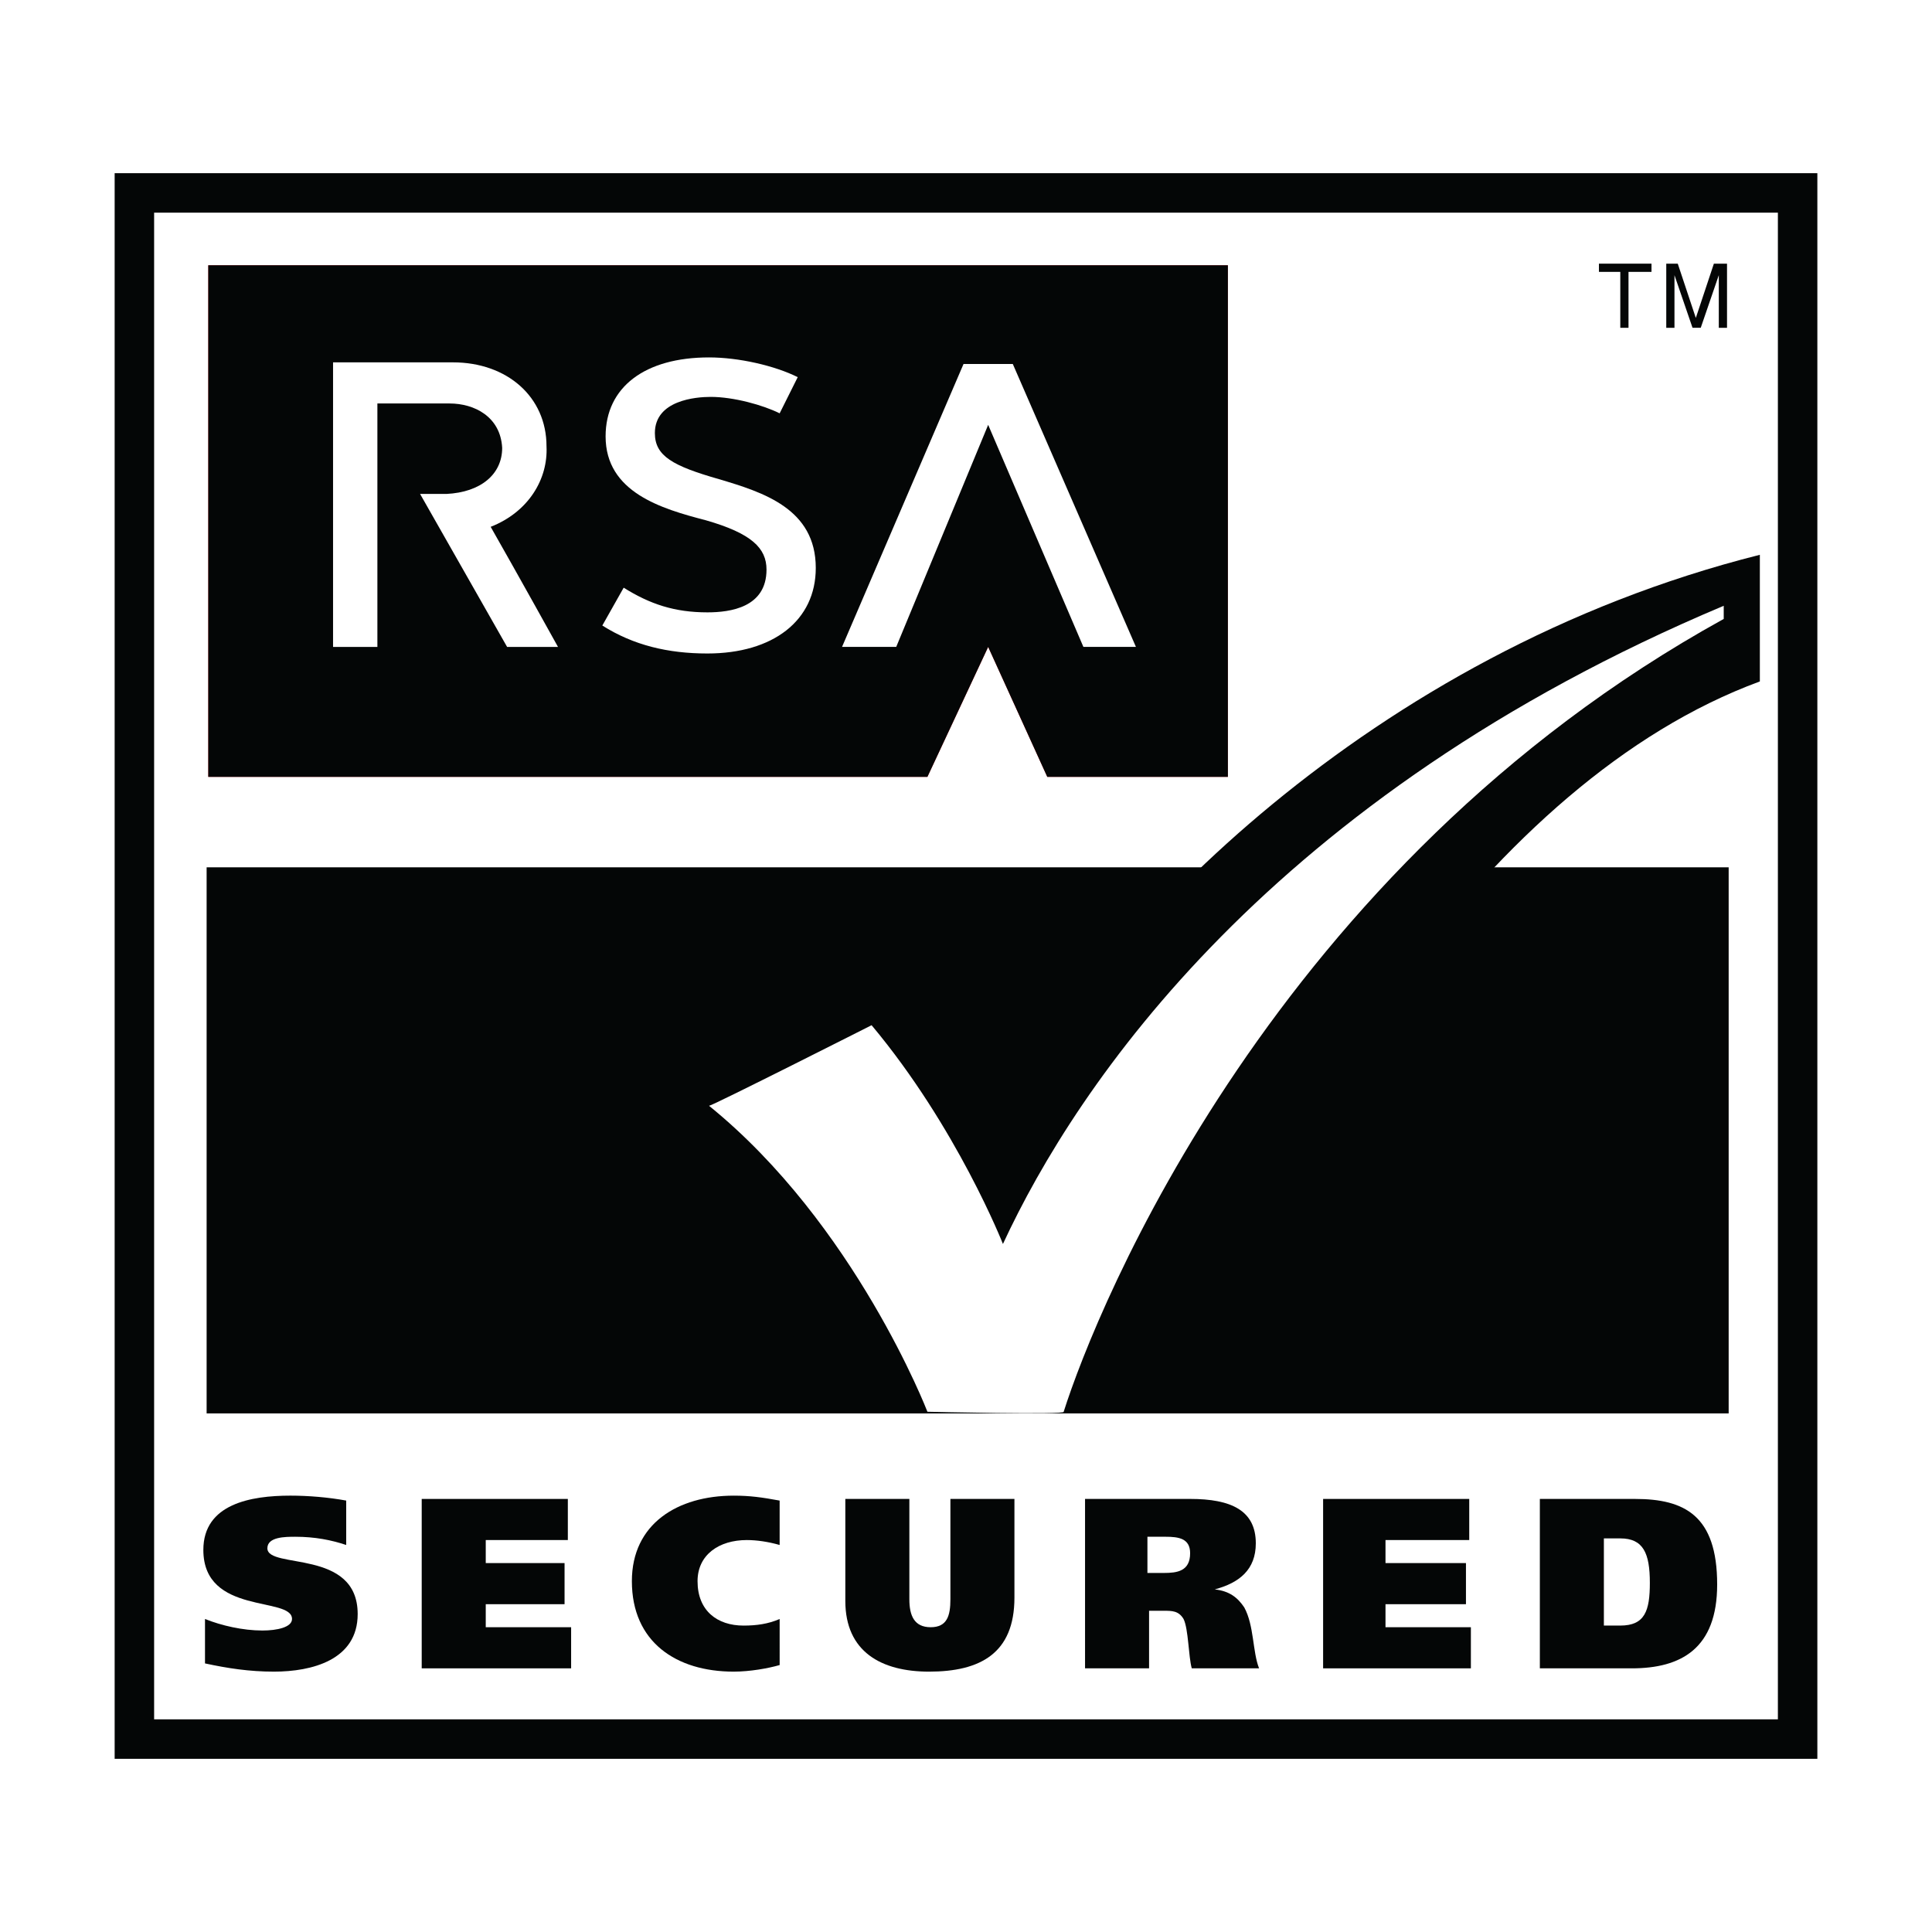 <?xml version="1.0" encoding="utf-8"?>
<!-- Generator: Adobe Illustrator 13.0.0, SVG Export Plug-In . SVG Version: 6.00 Build 14948)  -->
<!DOCTYPE svg PUBLIC "-//W3C//DTD SVG 1.0//EN" "http://www.w3.org/TR/2001/REC-SVG-20010904/DTD/svg10.dtd">
<svg version="1.0" id="Layer_1" xmlns="http://www.w3.org/2000/svg" xmlns:xlink="http://www.w3.org/1999/xlink" x="0px" y="0px"
	 width="192.756px" height="192.756px" viewBox="0 0 192.756 192.756" enable-background="new 0 0 192.756 192.756"
	 xml:space="preserve">
<g>
	<polygon fill-rule="evenodd" clip-rule="evenodd" fill="#FFFFFF" points="0,0 192.756,0 192.756,192.756 0,192.756 0,0 	"/>
	<polygon fill-rule="evenodd" clip-rule="evenodd" fill="#FFFFFF" points="13.571,140.852 179.349,140.852 179.349,173.508 
		13.571,173.508 13.571,140.852 	"/>
	
		<polygon fill-rule="evenodd" clip-rule="evenodd" fill="#FFFFFF" stroke="#040606" stroke-width="3.938" stroke-miterlimit="2.613" points="
		13.408,19.248 179.349,19.248 179.349,173.508 13.408,173.508 13.408,19.248 	"/>
	<polygon fill-rule="evenodd" clip-rule="evenodd" fill="#040606" points="20.615,86.532 172.469,86.532 172.469,141.016 
		20.615,141.016 20.615,86.532 	"/>
	<polygon fill-rule="evenodd" clip-rule="evenodd" fill="#E92A35" points="20.779,26.469 20.779,77.506 92.529,77.506 98.59,64.542 
		104.486,77.506 122.506,77.506 122.506,26.469 20.779,26.469 	"/>
	<polygon fill-rule="evenodd" clip-rule="evenodd" fill="#FFFFFF" points="113.332,64.542 101.047,36.315 101.047,36.315 
		96.132,36.315 84.01,64.542 89.416,64.542 98.59,42.388 108.091,64.542 113.332,64.542 	"/>
	<path fill-rule="evenodd" clip-rule="evenodd" fill="#FFFFFF" d="M48.955,52.562c3.768-1.477,5.734-4.759,5.57-8.041
		c0-4.923-3.932-8.369-9.337-8.369H33.229v28.391h4.423c0,0,0-20.514,0-24.288c2.458,0,7.208,0,7.208,0
		c2.457,0,5.078,1.313,5.242,4.431c0,2.626-2.129,4.431-5.569,4.595l0,0h-2.621l8.682,15.263h5.078
		C55.671,64.542,51.576,57.157,48.955,52.562L48.955,52.562z"/>
	<path fill-rule="evenodd" clip-rule="evenodd" fill="#FFFFFF" d="M60.421,43.536c0,5.58,5.569,7.221,9.993,8.369
		c4.586,1.313,6.061,2.79,6.061,4.923c0,3.774-3.604,4.267-5.897,4.267c-3.276,0-5.733-0.82-8.354-2.462l-2.13,3.775
		c3.112,1.969,6.553,2.79,10.484,2.79c6.553,0,10.812-3.282,10.812-8.533c0-5.907-5.242-7.549-9.665-8.862
		c-4.586-1.314-6.388-2.297-6.388-4.595c0-3.282,4.095-3.611,5.569-3.611c2.293,0,5.242,0.821,6.88,1.641l1.803-3.61
		c-2.294-1.149-5.897-1.969-8.846-1.969C64.354,35.659,60.421,38.613,60.421,43.536L60.421,43.536z"/>
	<polygon fill-rule="evenodd" clip-rule="evenodd" fill="#040606" points="20.779,26.469 20.779,77.506 92.529,77.506 98.59,64.542 
		104.486,77.506 122.506,77.506 122.506,26.469 20.779,26.469 	"/>
	<polygon fill-rule="evenodd" clip-rule="evenodd" fill="#FFFFFF" points="113.332,64.542 101.047,36.315 101.047,36.315 
		96.132,36.315 84.01,64.542 89.416,64.542 98.59,42.388 108.091,64.542 113.332,64.542 	"/>
	<path fill-rule="evenodd" clip-rule="evenodd" fill="#FFFFFF" d="M48.955,52.562c3.768-1.477,5.734-4.759,5.57-8.041
		c0-4.923-3.932-8.369-9.337-8.369H33.229v28.391h4.423c0,0,0-20.514,0-24.288c2.458,0,7.208,0,7.208,0
		c2.457,0,5.078,1.313,5.242,4.431c0,2.626-2.129,4.431-5.569,4.595l0,0h-2.621l8.682,15.263h5.078
		C55.671,64.542,51.576,57.157,48.955,52.562L48.955,52.562z"/>
	<path fill-rule="evenodd" clip-rule="evenodd" fill="#FFFFFF" d="M60.421,43.536c0,5.58,5.569,7.221,9.993,8.369
		c4.586,1.313,6.061,2.79,6.061,4.923c0,3.774-3.604,4.267-5.897,4.267c-3.276,0-5.733-0.82-8.354-2.462l-2.13,3.775
		c3.112,1.969,6.553,2.79,10.484,2.79c6.553,0,10.812-3.282,10.812-8.533c0-5.907-5.242-7.549-9.665-8.862
		c-4.586-1.314-6.388-2.297-6.388-4.595c0-3.282,4.095-3.611,5.569-3.611c2.293,0,5.242,0.821,6.88,1.641l1.803-3.61
		c-2.294-1.149-5.897-1.969-8.846-1.969C64.354,35.659,60.421,38.613,60.421,43.536L60.421,43.536z"/>
	<path fill-rule="evenodd" clip-rule="evenodd" fill="#040606" d="M34.54,154.143c-1.475-0.492-3.113-0.82-5.079-0.82
		c-0.982,0-2.785,0-2.785,1.148c0,2.133,9.01,0,9.01,6.564c0,4.596-4.587,5.744-8.354,5.744c-2.457,0-4.587-0.328-6.88-0.82v-4.432
		c1.638,0.656,3.768,1.15,5.733,1.15c1.475,0,2.949-0.33,2.949-1.15c0-2.297-8.846-0.328-8.846-6.893
		c0-4.594,4.75-5.414,8.682-5.414c1.802,0,3.768,0.164,5.57,0.492V154.143L34.54,154.143z"/>
	<polygon fill-rule="evenodd" clip-rule="evenodd" fill="#040606" points="42.074,149.549 56.653,149.549 56.653,153.65 
		48.463,153.65 48.463,155.949 56.326,155.949 56.326,160.051 48.463,160.051 48.463,162.348 56.981,162.348 56.981,166.451 
		42.074,166.451 42.074,149.549 	"/>
	<path fill-rule="evenodd" clip-rule="evenodd" fill="#040606" d="M77.785,166.123c-1.146,0.328-2.948,0.656-4.586,0.656
		c-5.733,0-10.156-2.953-10.156-9.025c0-5.744,4.586-8.533,10.156-8.533c1.638,0,2.785,0.164,4.586,0.492v4.43
		c-1.146-0.328-2.293-0.492-3.276-0.492c-2.785,0-4.914,1.477-4.914,4.104c0,2.953,1.965,4.43,4.587,4.43
		c1.311,0,2.457-0.164,3.604-0.656V166.123L77.785,166.123z"/>
	<path fill-rule="evenodd" clip-rule="evenodd" fill="#040606" d="M90.727,159.559c0,1.641,0.492,2.789,2.129,2.789
		c1.639,0,1.966-1.148,1.966-2.789v-10.01h6.388v9.846c0,5.58-3.439,7.385-8.518,7.385c-4.75,0-8.354-1.969-8.354-7.057v-10.174
		h6.389V159.559L90.727,159.559z"/>
	<path fill-rule="evenodd" clip-rule="evenodd" fill="#040606" d="M114.479,153.322h1.803c1.311,0,2.457,0.164,2.457,1.641
		c0,1.807-1.311,1.971-2.621,1.971h-1.639V153.322L114.479,153.322z M108.254,166.451h6.389v-5.744h1.475
		c0.819,0,1.475,0,1.966,0.82c0.491,0.984,0.491,3.775,0.819,4.924h6.716c-0.655-1.641-0.491-4.268-1.475-6.072
		c-0.654-0.984-1.474-1.641-2.947-1.805l0,0c2.456-0.656,4.095-1.971,4.095-4.596c0-3.281-2.458-4.43-6.553-4.43h-10.484V166.451
		L108.254,166.451z"/>
	<polygon fill-rule="evenodd" clip-rule="evenodd" fill="#040606" points="132.007,149.549 146.586,149.549 146.586,153.65 
		138.231,153.65 138.231,155.949 146.259,155.949 146.259,160.051 138.231,160.051 138.231,162.348 146.75,162.348 146.75,166.451 
		132.007,166.451 132.007,149.549 	"/>
	<path fill-rule="evenodd" clip-rule="evenodd" fill="#040606" d="M160.019,153.486h1.639c2.293,0,2.948,1.477,2.948,4.432
		c0,2.789-0.491,4.266-2.948,4.266h-1.639V153.486L160.019,153.486z M153.63,166.451h9.174c4.914,0,8.518-1.969,8.518-8.369
		c0-6.893-3.275-8.533-8.189-8.533h-9.502V166.451L153.63,166.451z"/>
	<polygon fill-rule="evenodd" clip-rule="evenodd" fill="#040606" points="159.527,26.305 164.77,26.305 164.77,27.125 
		162.476,27.125 162.476,32.705 161.657,32.705 161.657,27.125 159.527,27.125 159.527,26.305 	"/>
	<path fill-rule="evenodd" clip-rule="evenodd" fill="#040606" d="M171.485,32.705V28.93c0-0.164,0-0.984,0-1.477l0,0l-1.802,5.251
		h-0.819l-1.802-5.251l0,0c0,0.493,0,1.313,0,1.477v3.775h-0.819v-6.4h1.147l1.802,5.416l0,0l1.802-5.416h1.311v6.4H171.485
		L171.485,32.705z"/>
	<path fill-rule="evenodd" clip-rule="evenodd" fill="#040606" d="M88.597,93.096l-33.582,16.41
		c16.544,8.533,27.029,27.898,27.848,31.346c0.328,0.328,32.598,0,32.598,0c12.45-28.883,32.926-62.854,60.119-72.864
		c0,0.164,0-12.636,0-12.636c-39.151,9.846-65.688,38.237-74.534,54.811L88.597,93.096L88.597,93.096z"/>
	<path fill-rule="evenodd" clip-rule="evenodd" fill="#FFFFFF" d="M70.742,110.326c0.328,0,16.217-8.041,16.217-8.041
		c8.518,10.176,13.104,21.826,13.104,21.826c7.372-15.918,26.702-44.636,71.913-63.672v1.312
		c-44.884,24.781-62.575,68.76-65.852,79.1c0.328,0.328-13.596,0-13.596,0S85.321,122.143,70.742,110.326L70.742,110.326z"/>
</g>
</svg>
